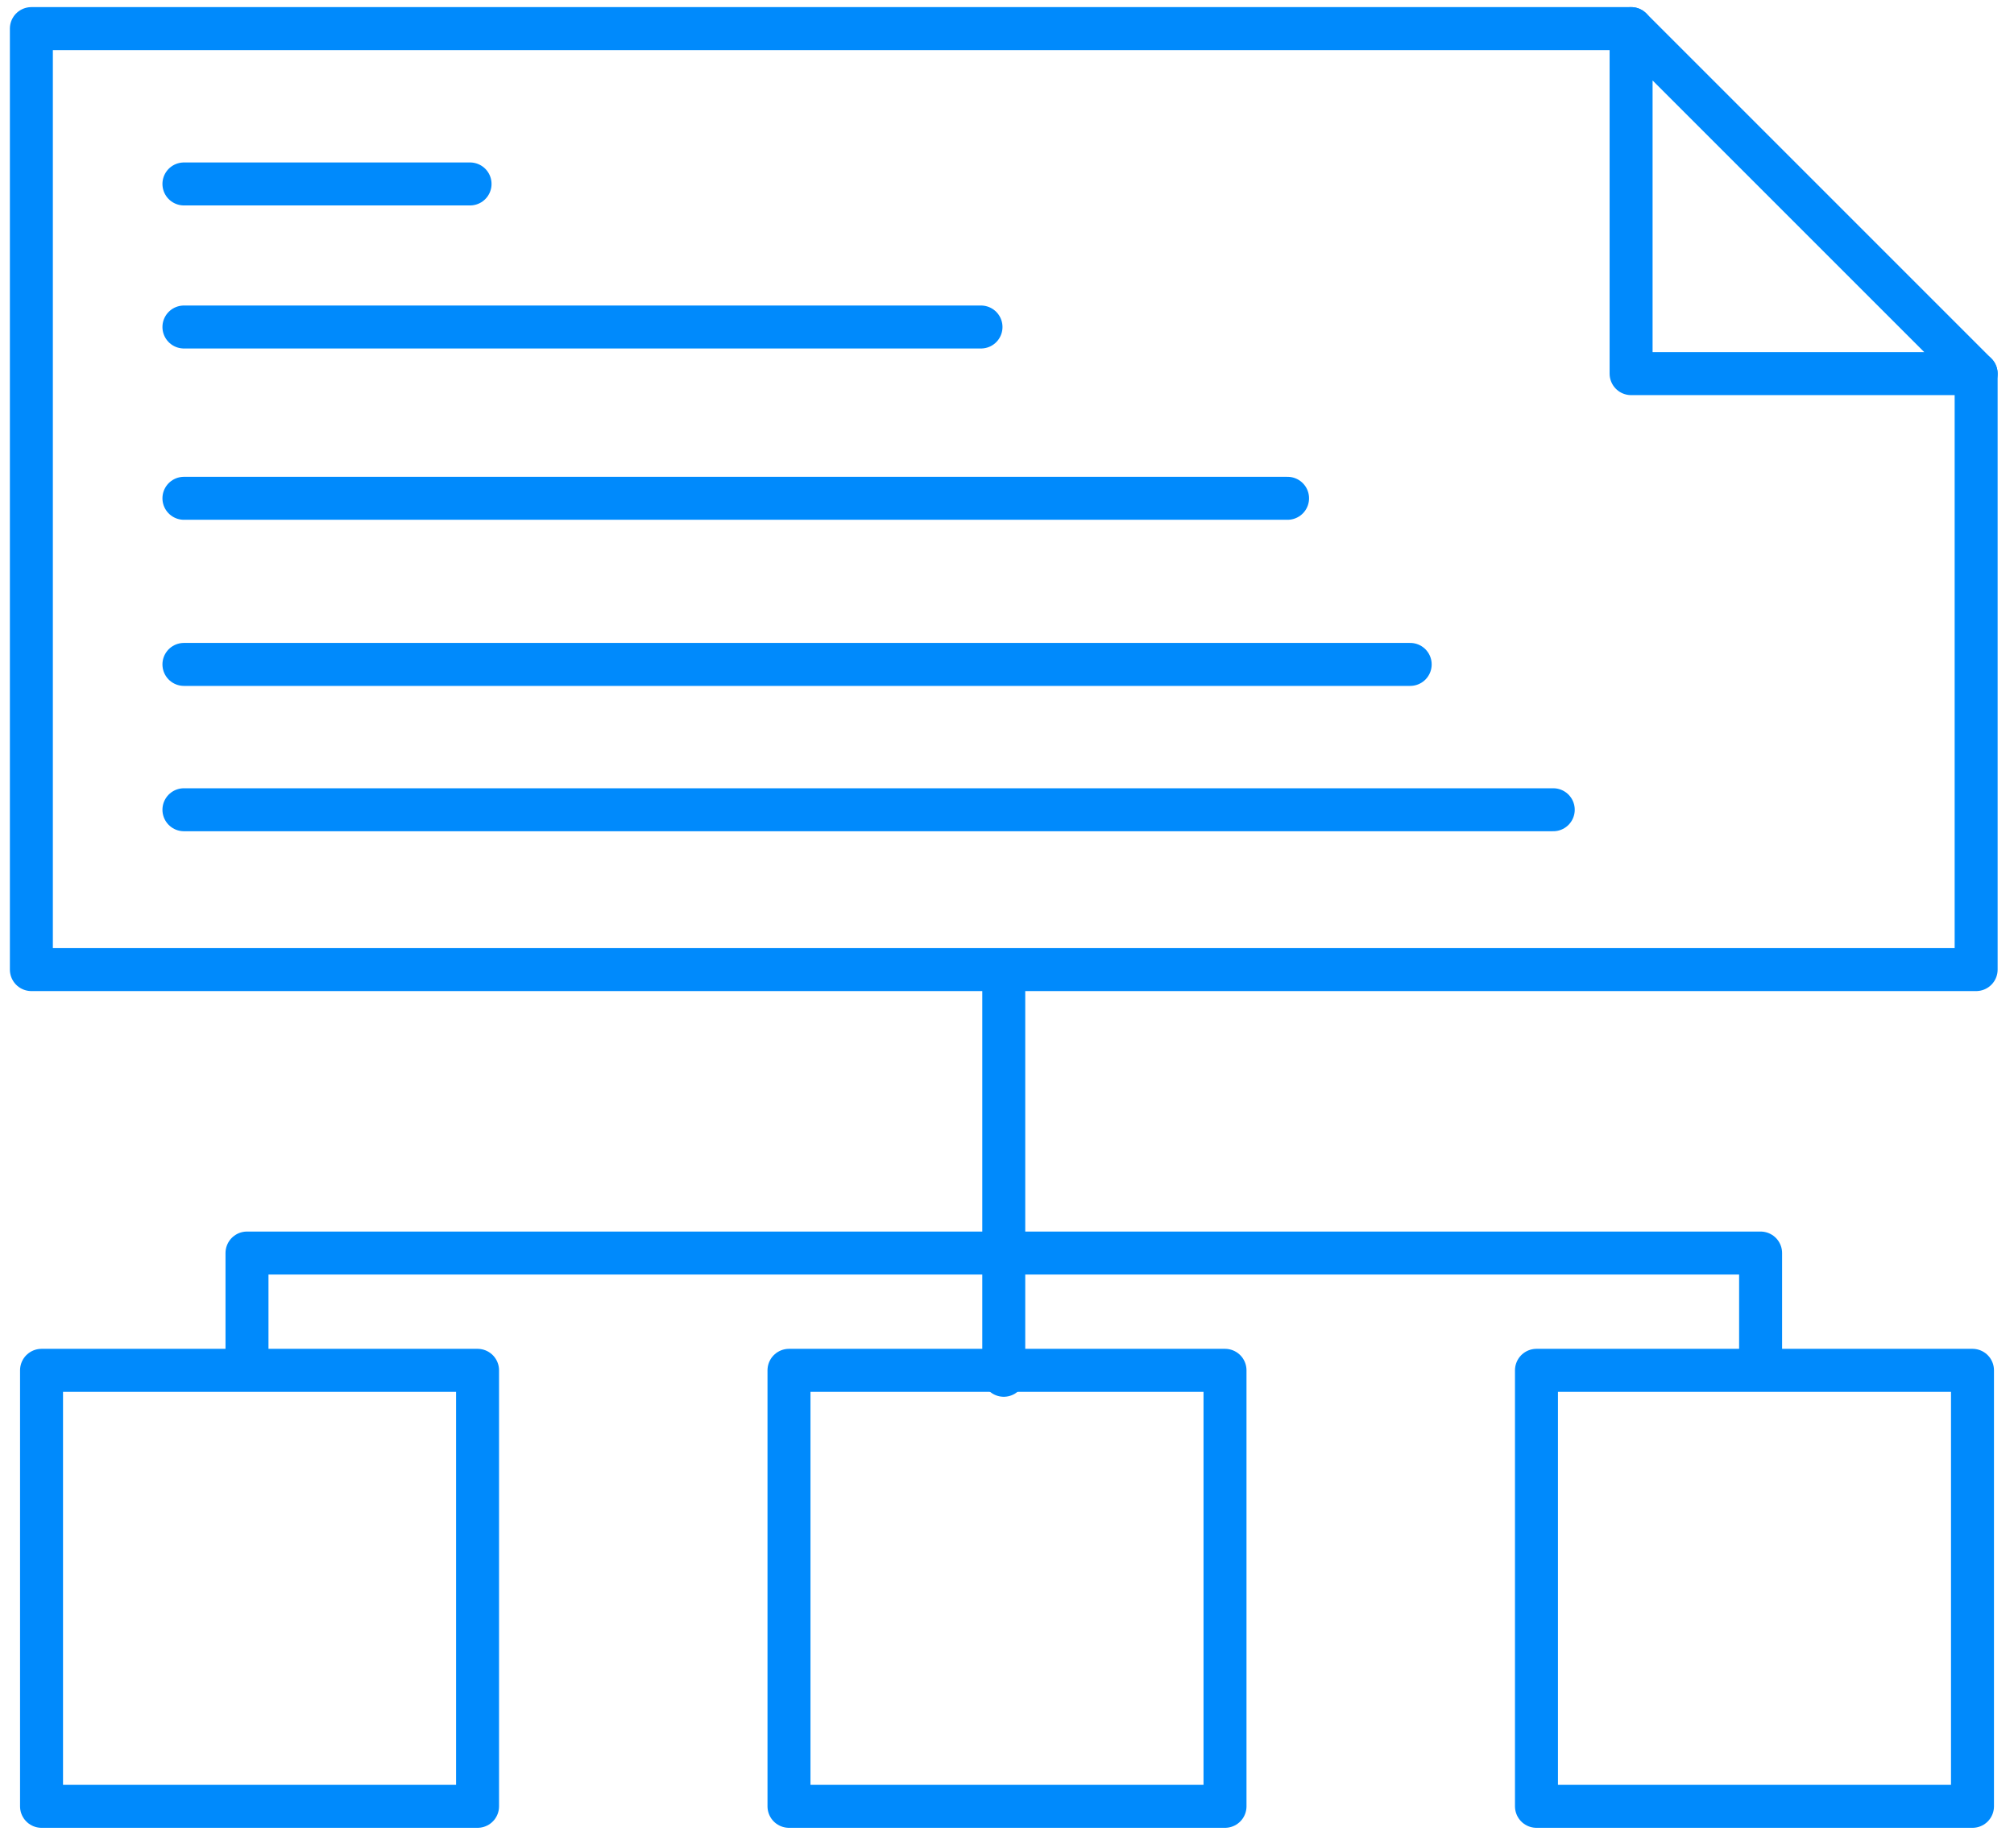 <svg xmlns="http://www.w3.org/2000/svg" xmlns:xlink="http://www.w3.org/1999/xlink" width="93.73" height="86" viewBox="0 0 93.73 86">
  <defs>
    <clipPath id="clip-path">
      <rect id="Rectangle_134" data-name="Rectangle 134" width="93.73" height="86" fill="none" stroke="#008AFC" stroke-width="2"/>
    </clipPath>
  </defs>
  <g id="Robust_ETL_Solutions" data-name="Robust ETL Solutions" transform="translate(0 -0.133)">
    <g id="Group_236" data-name="Group 236" transform="translate(0 0.133)">
      <g id="Group_235" data-name="Group 235" clip-path="url(#clip-path)">
        <path id="Path_512" data-name="Path 512" d="M91.508,17.058V44.794H1V1H75.45" transform="translate(0.46 0.331)" fill="none" stroke="#008AFC" stroke-linecap="round" stroke-linejoin="round" stroke-width="2"/>
      </g>
    </g>
    <line id="Line_600" data-name="Line 600" x2="13.316" transform="translate(8.56 8.694)" fill="none" stroke="#008AFC" stroke-linecap="round" stroke-linejoin="round" stroke-width="2"/>
    <line id="Line_601" data-name="Line 601" x2="37.095" transform="translate(8.56 15.352)" fill="none" stroke="#008AFC" stroke-linecap="round" stroke-linejoin="round" stroke-width="2"/>
    <line id="Line_602" data-name="Line 602" x2="51.362" transform="translate(8.56 23.324)" fill="none" stroke="#008AFC" stroke-linecap="round" stroke-linejoin="round" stroke-width="2"/>
    <line id="Line_603" data-name="Line 603" x2="57.069" transform="translate(8.56 31.055)" fill="none" stroke="#008AFC" stroke-linecap="round" stroke-linejoin="round" stroke-width="2"/>
    <line id="Line_604" data-name="Line 604" x2="63.727" transform="translate(8.56 37.819)" fill="none" stroke="#008AFC" stroke-linecap="round" stroke-linejoin="round" stroke-width="2"/>
    <path id="Path_513" data-name="Path 513" d="M78.442,44.67V40H8v4.67" transform="translate(3.495 18.45)" fill="none" stroke="#008AFC" stroke-linecap="round" stroke-linejoin="round" stroke-width="2"/>
    <path id="Path_514" data-name="Path 514" d="M32,49.68V31" transform="translate(14.714 14.459)" fill="none" stroke="#008AFC" stroke-linecap="round" stroke-linejoin="round" stroke-width="2"/>
    <g id="Group_238" data-name="Group 238" transform="translate(0 0.133)">
      <g id="Group_237" data-name="Group 237" clip-path="url(#clip-path)">
        <rect id="Rectangle_135" data-name="Rectangle 135" width="20.292" height="20.292" transform="translate(1.933 63.775)" fill="none" stroke="#008AFC" stroke-linecap="round" stroke-linejoin="round" stroke-width="2"/>
        <rect id="Rectangle_136" data-name="Rectangle 136" width="20.292" height="20.292" transform="translate(36.719 63.775)" fill="none" stroke="#008AFC" stroke-linecap="round" stroke-linejoin="round" stroke-width="2"/>
        <rect id="Rectangle_137" data-name="Rectangle 137" width="20.292" height="20.292" transform="translate(71.506 63.775)" fill="none" stroke="#008AFC" stroke-linecap="round" stroke-linejoin="round" stroke-width="2"/>
        <path id="Path_515" data-name="Path 515" d="M68.058,17.058H52V1Z" transform="translate(23.91 0.331)" fill="none" stroke="#008AFC" stroke-linecap="round" stroke-linejoin="round" stroke-width="2"/>
      </g>
    </g>
  </g>
</svg>
